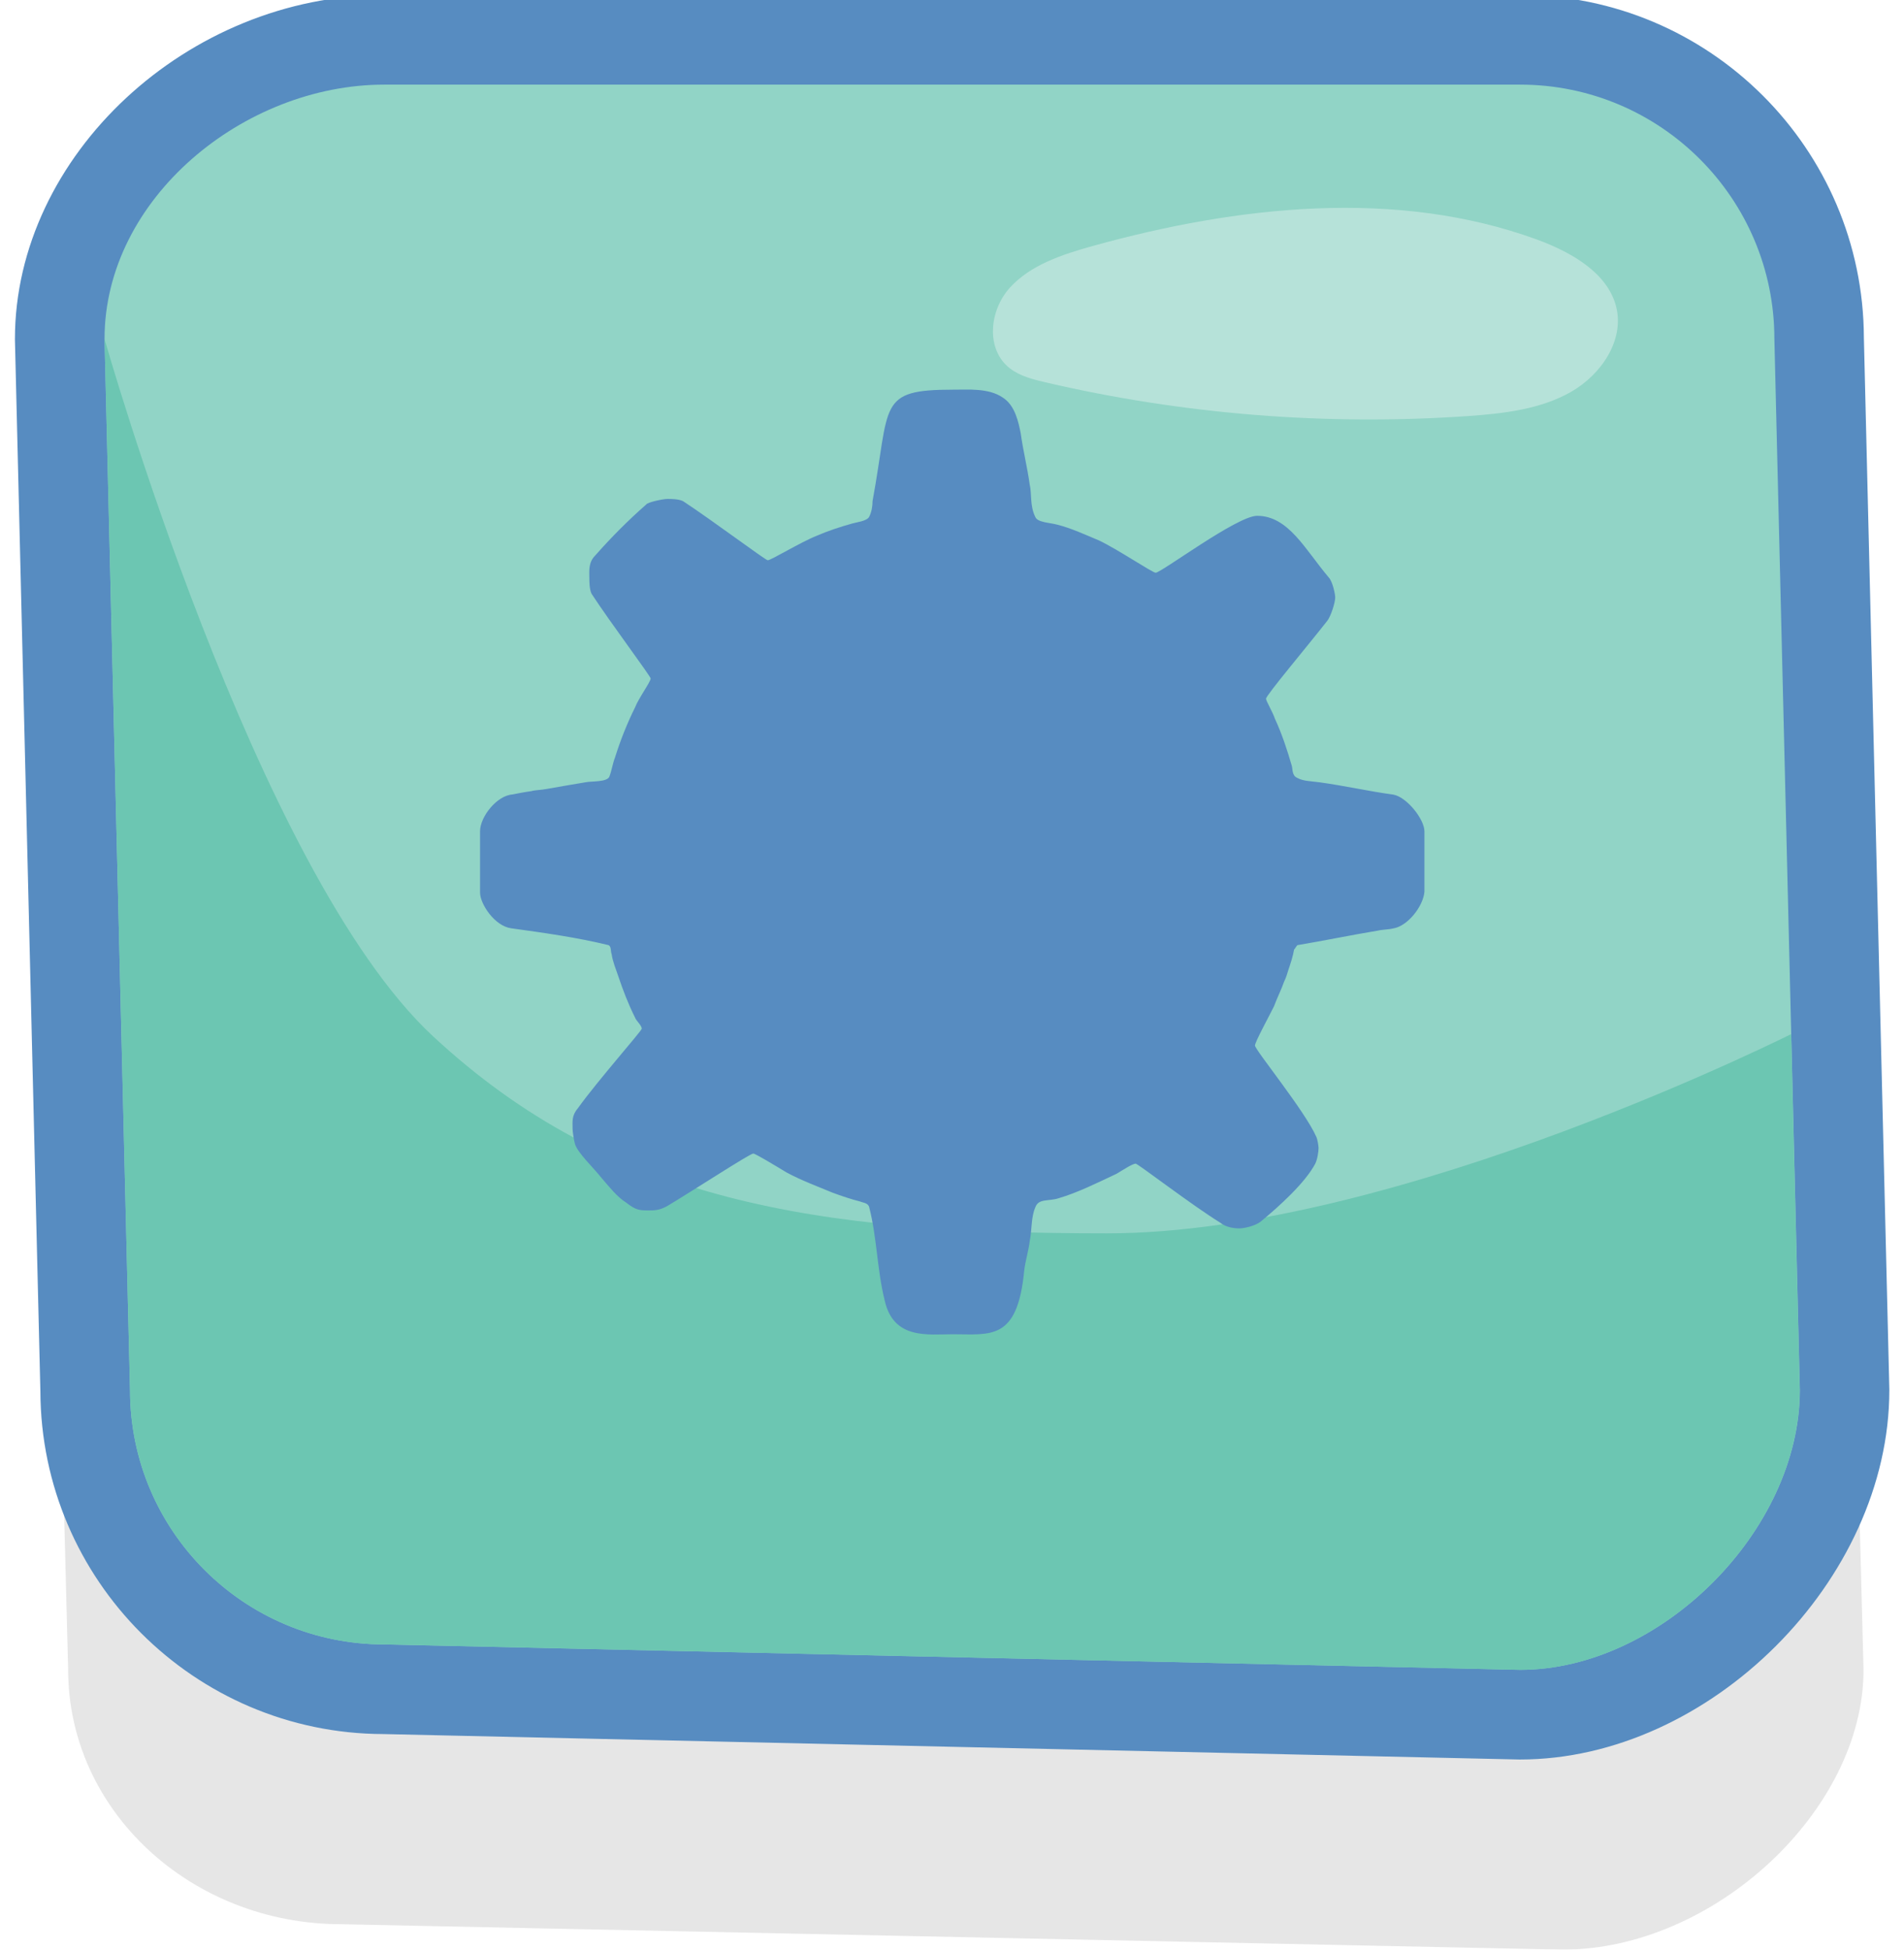 <?xml version="1.0" encoding="utf-8"?>
<!-- Generator: Adobe Illustrator 15.1.0, SVG Export Plug-In . SVG Version: 6.00 Build 0)  -->
<!DOCTYPE svg PUBLIC "-//W3C//DTD SVG 1.1//EN" "http://www.w3.org/Graphics/SVG/1.1/DTD/svg11.dtd">
<svg version="1.1" id="Layer_1" xmlns="http://www.w3.org/2000/svg" xmlns:xlink="http://www.w3.org/1999/xlink" x="0px" y="0px"
	 width="63.75px" height="65.268px" viewBox="0 0 63.75 65.268" enable-background="new 0 0 63.75 65.268" xml:space="preserve">
<g>
	<g>
		<g opacity="0.1">
			<path d="M62.395,55.903c0,4.703-5.014,9.365-10.069,9.365l-40.889-0.851c-5.056,0-9.155-3.813-9.155-8.516L1.366,20.712
				c0-4.702,5.015-8.514,10.07-8.514h40.889c5.057,0,9.153,3.812,9.153,8.514L62.395,55.903z"/>
		</g>
		<g>
			<path fill="#91D4C6" d="M12.832,56.551c-5.488,0-9.98-4.492-9.98-10.013L2.001,11.383c0-5.371,5.077-10.05,10.865-10.05h38.028
				c5.521,0,10.015,4.492,10.015,10.014l0.851,35.154c0,5.52-5.381,10.9-10.865,10.9L12.832,56.551z"/>
			<path fill="#578CC1" d="M50.895,2.833c4.701,0,8.515,3.812,8.515,8.514l0.853,35.19c0,4.703-4.664,9.364-9.365,9.364
				L12.867,55.05c-4.701,0-8.514-3.811-8.514-8.514L3.5,11.347c0-4.703,4.664-8.514,9.365-8.514H50.895 M50.895-0.167H12.866
				C6.279-0.167,0.5,5.213,0.5,11.347v0.036l0.001,0.037l0.851,35.157c0.021,6.317,5.159,11.455,11.478,11.474l37.997,0.851
				l0.034,0.001h0.033c6.356,0,12.365-6.009,12.365-12.364v-0.036l-0.001-0.037l-0.851-35.157
				C62.387,4.977,57.23-0.167,50.895-0.167L50.895-0.167z"/>
		</g>
		<path fill="#B6E2D9" d="M54.117,10.287c-0.277-1.148-1.504-1.846-2.666-2.271C46.75,6.301,41.439,6.891,36.604,8.23
			c-1.024,0.284-2.094,0.633-2.789,1.398c-0.694,0.765-0.823,2.075,0.006,2.709c0.334,0.255,0.765,0.365,1.183,0.462
			c4.608,1.075,9.399,1.458,14.14,1.13c1.194-0.083,2.432-0.225,3.457-0.81C53.623,12.534,54.383,11.389,54.117,10.287z"/>
		<g>
			<g>
				<defs>
					<path id="SVGID_1_" d="M60.26,46.538c0,4.703-4.664,9.364-9.365,9.364l-38.028-0.852c-4.701,0-8.514-3.811-8.514-8.514
						L3.5,11.347c0-4.703,4.664-8.514,9.365-8.514h38.029c4.701,0,8.514,3.812,8.514,8.514L60.26,46.538z"/>
				</defs>
				<clipPath id="SVGID_2_">
					<use xlink:href="#SVGID_1_"  overflow="visible"/>
				</clipPath>
				<path clip-path="url(#SVGID_2_)" fill="#6CC6B2" d="M3.5,11.347c0,0,5.037,17.808,10.997,23.343
					c5.96,5.533,12.771,6.599,22.562,6.599c9.791,0,23.2-6.812,23.2-6.812l1.49,21.426l-7.58,6.031H11.73L-5.51,51.292L3.5,11.347z"
					/>
			</g>
		</g>
	</g>
	<path fill="#578CC1" d="M37.91,28.842c0,3.248-2.688,5.972-5.975,5.972c-3.359,0-5.973-2.762-5.973-5.972
		c0-3.361,2.763-5.938,5.937-5.938C35.296,22.905,37.91,25.667,37.91,28.842z M33.579,13.312c0.409,0.262,0.522,0.821,0.597,1.194
		c0.075,0.56,0.225,1.157,0.301,1.717c0.073,0.298,0,0.709,0.187,1.083c0.073,0.188,0.485,0.188,0.746,0.261
		c0.448,0.112,0.934,0.337,1.381,0.523c0.635,0.299,1.792,1.083,1.903,1.083c0.188,0,2.726-1.905,3.396-1.905
		c1.047,0,1.605,1.121,2.391,2.054c0.148,0.149,0.225,0.598,0.225,0.673c0,0.187-0.148,0.634-0.262,0.783
		c-0.672,0.858-2.055,2.501-2.055,2.613c0,0.075,0.225,0.448,0.299,0.672c0.225,0.485,0.412,1.045,0.562,1.568
		c0.037,0.112,0,0.336,0.187,0.411c0.188,0.111,0.485,0.111,0.748,0.148c0.82,0.112,1.643,0.3,2.463,0.411
		c0.447,0.075,1.045,0.821,1.045,1.232v2.017c-0.037,0.485-0.56,1.157-1.045,1.231c-0.148,0.038-0.373,0.038-0.521,0.075
		c-0.896,0.148-1.793,0.336-2.688,0.485c-0.037,0.037-0.074,0.112-0.111,0.149c-0.038,0.224-0.112,0.448-0.188,0.672
		c-0.037,0.112-0.074,0.262-0.15,0.411c-0.074,0.224-0.225,0.521-0.336,0.82c-0.187,0.374-0.635,1.194-0.635,1.308
		c0,0.147,1.682,2.201,2.055,3.061c0.037,0.074,0.074,0.299,0.074,0.373c0,0.111-0.037,0.373-0.111,0.523
		c-0.336,0.635-1.195,1.418-1.83,1.94c-0.188,0.148-0.561,0.225-0.71,0.225c-0.187,0-0.448-0.037-0.636-0.188
		c-0.969-0.598-2.762-1.979-2.836-1.979c-0.11,0-0.447,0.224-0.635,0.336c-0.635,0.299-1.307,0.635-1.94,0.82
		c-0.335,0.112-0.673,0-0.783,0.3c-0.149,0.336-0.112,0.747-0.187,1.12c-0.039,0.336-0.149,0.672-0.188,1.008
		c-0.225,2.352-1.12,2.127-2.39,2.127c-0.822,0-1.979,0.188-2.278-1.119c-0.261-1.045-0.261-2.127-0.522-3.136
		c-0.037-0.149-0.224-0.149-0.299-0.188c-0.298-0.074-0.635-0.188-0.933-0.299c-0.448-0.187-1.046-0.41-1.53-0.672
		c-0.374-0.225-1.046-0.635-1.12-0.635c-0.112,0-1.941,1.194-2.874,1.754c-0.262,0.149-0.448,0.149-0.599,0.149
		c-0.336,0-0.448,0-0.783-0.262c-0.3-0.187-0.561-0.521-0.821-0.822c-0.262-0.336-0.822-0.857-0.896-1.155
		c-0.038-0.15-0.076-0.412-0.076-0.486c0-0.261-0.037-0.447,0.187-0.709c0.673-0.934,2.129-2.576,2.129-2.65
		c0-0.11-0.188-0.262-0.225-0.373c-0.224-0.447-0.411-0.933-0.56-1.382c-0.075-0.224-0.187-0.483-0.224-0.746
		c-0.038-0.073,0-0.261-0.112-0.298c-1.082-0.262-2.165-0.411-3.248-0.561c-0.56-0.074-1.045-0.821-1.045-1.194v-2.054
		c0-0.485,0.56-1.194,1.082-1.232c0.188-0.038,0.374-0.075,0.635-0.112c0.113-0.037,0.337-0.037,0.522-0.074
		c0.411-0.075,0.858-0.149,1.308-0.225c0.186-0.037,0.709,0,0.783-0.187c0.075-0.188,0.112-0.448,0.187-0.634
		c0.188-0.598,0.411-1.157,0.672-1.681c0.112-0.298,0.523-0.857,0.523-0.97c0-0.075-1.345-1.867-1.979-2.837
		c-0.074-0.149-0.074-0.448-0.074-0.523c0-0.224-0.037-0.521,0.188-0.747c0.56-0.634,1.119-1.194,1.717-1.718
		c0.038-0.074,0.561-0.186,0.71-0.186c0.111,0,0.373,0,0.522,0.074c0.97,0.635,2.762,1.979,2.837,1.979
		c0.111,0,1.083-0.598,1.642-0.821c0.337-0.148,0.785-0.3,1.195-0.412c0.112-0.036,0.485-0.074,0.56-0.224
		c0.075-0.149,0.112-0.336,0.112-0.522c0.598-3.248,0.149-3.732,2.688-3.732C32.385,13.05,33.094,12.976,33.579,13.312z"/>
</g>
</svg>
